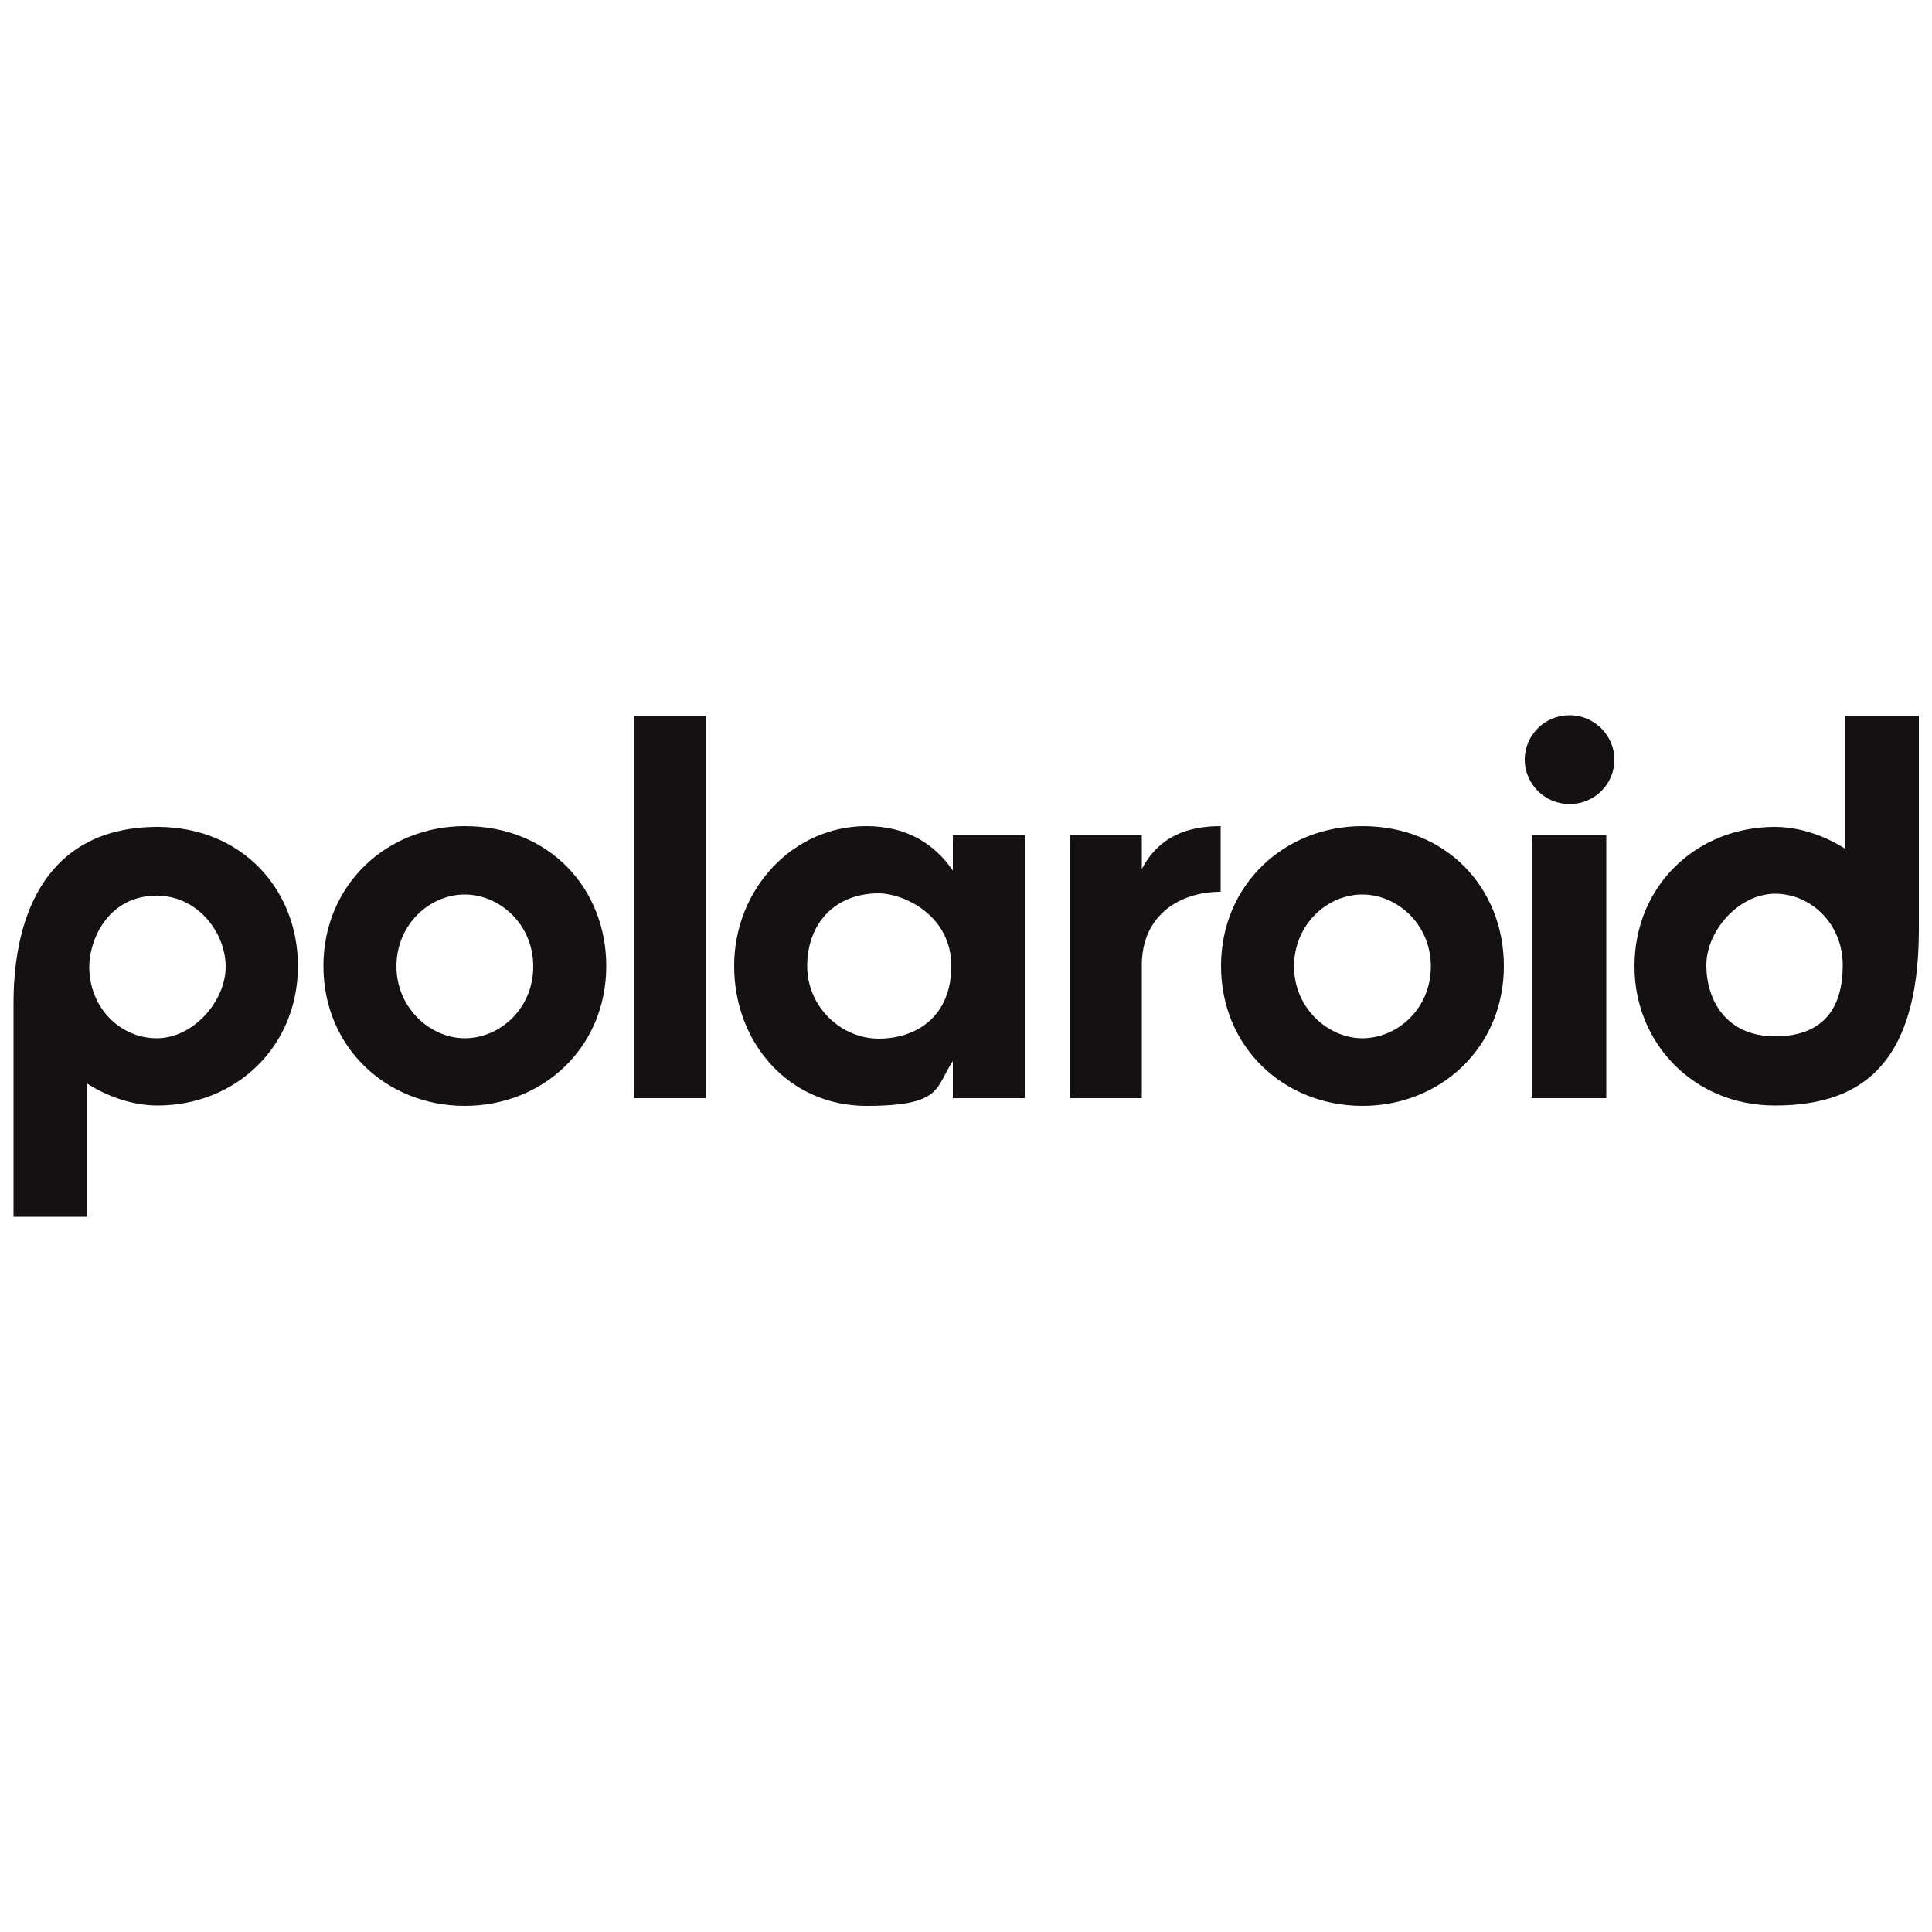 <svg viewBox="0 0 500 500" version="1.1" xmlns="http://www.w3.org/2000/svg">
  <defs>
    <style>
      .cls-1 {
        fill: #151011;
      }
    </style>
  </defs>
  
  <g>
    <g id="svg7964">
      
      <g id="layer1">
        <path d="M406.2,185.1c-6.4,0-11.6,5.1-11.6,11.5h0c0,6.3,5.2,11.5,11.6,11.5h0c6.4,0,11.6-5.1,11.6-11.5h0c0-6.3-5.2-11.5-11.6-11.5h0ZM164.1,185.2v99h18.6v-99h-18.6ZM477.6,185.2v34.5c-5.8-3.7-12.3-5.7-18.3-5.7-20.1,0-36.3,15.1-36.3,36.1,0,19.9,15.4,36,36.3,36s37.3-9.1,37.3-45.6v-55.3h-19ZM120.3,213.8c-20.2,0-36.6,15.2-36.6,36.2,0,21.1,16.4,36.2,36.6,36.2s36.6-15.1,36.6-36.2c0-20-14.7-36.2-36.6-36.2h0ZM224.2,213.8c-18.9,0-34.2,16.2-34.2,36.2s14.3,36.2,34.2,36.2,17.8-4.8,22.4-11.6v9.6h18.6v-68.1h-18.6v9.2c-4.6-6.7-11.7-11.5-22.4-11.5ZM315.9,213.8c-8.9,0-16.1,2.9-20.4,11.1v-8.8h-18.6v68.1h18.6v-34.4c0-13.1,10-19,20.4-19v-17ZM352.6,213.8c-20.2,0-36.6,15.2-36.6,36.2,0,21.1,16.4,36.2,36.6,36.2s36.6-15.1,36.6-36.2c0-20-14.7-36.2-36.6-36.2h0ZM40.8,214c-27.8,0-37.3,21.4-37.3,45.6v55.3h19v-34.5c5.8,3.7,12.3,5.7,18.3,5.7,20.1,0,36.3-15.1,36.3-36.1,0-19.9-14.6-36-36.3-36h0ZM396.4,216.1v68.1h19.3v-68.1h-19.3ZM227.4,231.2c6.4,0,18.8,5.6,18.8,18.8s-9.2,18.8-18.8,18.8-18.5-8.1-18.5-18.8,6.9-18.8,18.5-18.8ZM459.4,231.3c9.3,0,17.5,7.8,17.5,18.5s-4.7,18.4-17.5,18.4-17.8-9.5-17.8-18.4,8.4-18.5,17.8-18.5ZM120.3,231.5c8.8,0,17.7,7.5,17.7,18.6s-8.8,18.6-17.7,18.6-17.7-7.8-17.7-18.6,8.5-18.6,17.7-18.6ZM352.6,231.5c8.8,0,17.7,7.5,17.7,18.6s-8.8,18.6-17.7,18.6-17.7-7.8-17.7-18.6,8.5-18.6,17.7-18.6ZM40.6,231.8c10.5,0,17.8,9.5,17.8,18.4s-8.4,18.5-17.8,18.5-17.5-7.8-17.5-18.5c0-6.8,4.7-18.4,17.5-18.4Z" class="cls-1" id="circle8153"></path>
      </g>
    </g>
  </g>
</svg>
